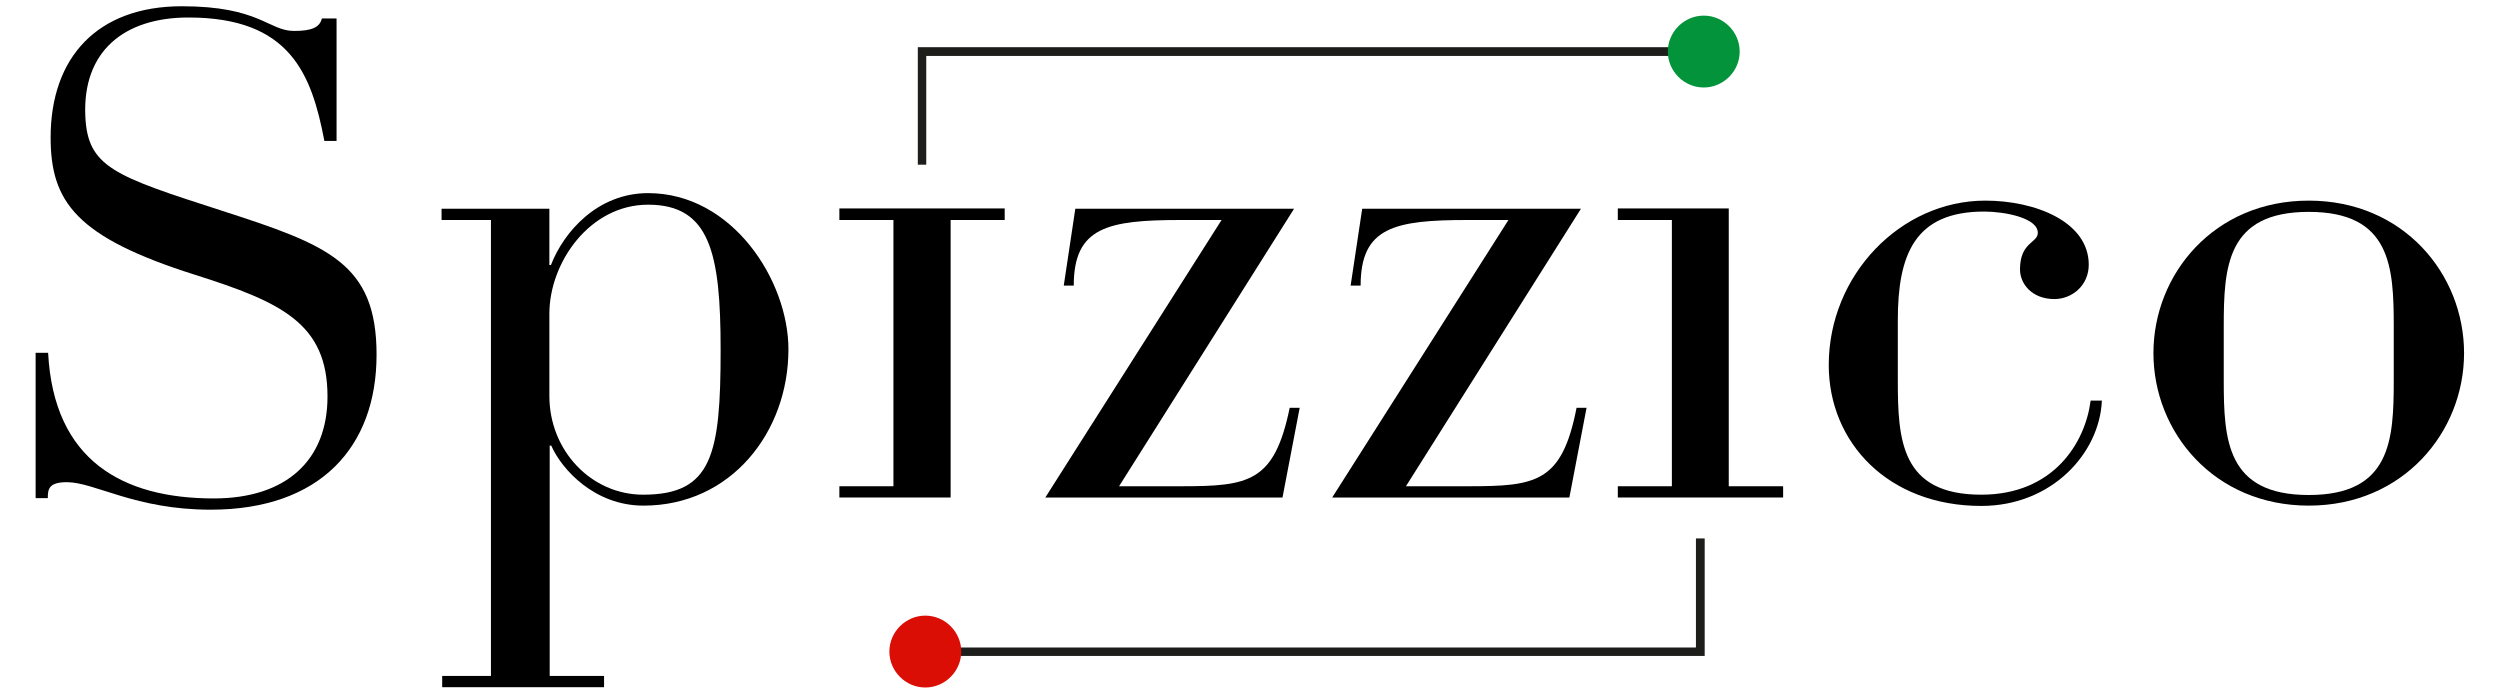 <?xml version="1.0" encoding="utf-8"?>
<!-- Generator: Adobe Illustrator 24.2.0, SVG Export Plug-In . SVG Version: 6.00 Build 0)  -->
<svg version="1.1" id="Livello_1" xmlns="http://www.w3.org/2000/svg" xmlns:xlink="http://www.w3.org/1999/xlink" x="0px" y="0px"
	 viewBox="0 0 800 222" style="enable-background:new 0 0 800 222;" xml:space="preserve">
<style type="text/css">
	.st0{fill:#1D1D1B;}
	.st1{fill:#03933B;}
	.st2{fill:#DA0E05;}
</style>
<g id="Spizzico_1_">
	<g>
		<polygon class="st0" points="296.4,52.7 293.7,52.7 293.7,15.1 544.1,15.1 544.1,17.9 296.4,17.9 		"/>
		<polygon class="st0" points="545.5,209.9 295.1,209.9 295.1,207.2 542.7,207.2 542.7,172.3 545.5,172.3 		"/>
		<path d="M11.5,112.9h3.9c1.8,34.6,24,46.6,53,46.6c23.3,0,36.4-12.3,36.4-32.6c0-23.4-14.7-30.2-42.5-39
			c-37.9-12-46.1-23.3-46.1-43.9C16.2,18.4,31.1,2,58.2,2c24.9,0,27.7,7.9,35.9,7.9c5.6,0,8.2-1.1,8.9-4h4.7v39.2h-3.9
			c-4.1-21.5-11-39.5-43.5-39.5c-20.6,0-33.9,10.8-33,31.5c0.7,16.4,9.2,19.2,43.6,30.3c34.1,11,49.6,16.8,49.6,46.1
			c0,29.5-18,49.6-53.1,49.6c-24.2,0-37.1-8.8-46-8.8c-5.8,0-6.1,2.2-6.1,5.1h-3.9V112.9z"/>
		<path d="M156.9,70.4h-15.6v-3.6h34.5v18h0.5c4.1-10.6,14.9-23,31.1-23c27,0,44.9,28,44.9,50c0,26.4-18.3,50-46.4,50
			c-15.6,0-26.1-11.5-29.5-19.2h-0.5v73.7h17.4v3.6h-51.8v-3.6h15.6V70.4z M175.8,126.7c0,17.6,13.5,31.6,30,31.6
			c22.1,0,24.8-12.8,24.8-46.4c0-30.9-3.4-46.4-23.2-46.4c-18.7,0-31.6,18.5-31.6,34.9V126.7z"/>
		<path d="M390.9,70.4h-13c-23.5,0-34.3,2.3-34.3,21h-3.2l3.7-24.6h70l-56,88.8h19.9c21.7,0,29.8-1.3,34.7-25.1h3.2l-5.5,28.7h-75.9
			L390.9,70.4z"/>
		<path d="M482.7,70.4h-13c-23.5,0-34.3,2.3-34.3,21h-3.2l3.7-24.6h70l-56,88.8h19.9c21.7,0,30-1.1,34.7-25.1h3.2l-5.5,28.7h-75.9
			L482.7,70.4z"/>
		<polygon points="535,70.4 517.7,70.4 517.7,66.7 553.2,66.7 553.2,155.6 570.6,155.6 570.6,159.2 517.7,159.2 517.7,155.6 
			535,155.6 		"/>
		<path class="st1" d="M545.2,5c6.3,0,11.5,5.2,11.5,11.5c0,6.3-5.2,11.5-11.5,11.5s-11.5-5.2-11.5-11.5C533.7,10.2,538.9,5,545.2,5
			z"/>
		<polygon points="285.9,70.4 268.6,70.4 268.6,66.7 321.5,66.7 321.5,70.4 304.2,70.4 304.2,159.2 268.6,159.2 268.6,155.6 
			285.9,155.6 		"/>
		<path class="st2" d="M284.6,208.5c0-6.3,5.2-11.5,11.5-11.5c6.3,0,11.5,5.2,11.5,11.5c0,6.3-5.2,11.5-11.5,11.5
			C289.8,220,284.6,214.8,284.6,208.5z"/>
		<path d="M672.6,128.2c-0.7,16.7-15.9,33.7-38.6,33.7c-29.7,0-48.8-20.2-48.8-45.1c0-28.8,23-52.6,50.1-52.6
			c16.1,0,33.1,6.8,33.1,20.5c0,6.6-5.3,11-11,11c-7.1,0-11-4.8-11-9.5c0-8.8,5.7-8.4,5.7-11.7c0-4.8-10.6-6.8-17.2-6.8
			c-22.3,0-27.6,13.9-27.6,34.8v19.1c0,19.1,0.9,36.7,26.7,36.7c23.2,0,33.3-16.7,35-30.1H672.6z"/>
		<path d="M738.8,64.2c30.3,0,49.7,23.5,49.7,48.8s-19.5,48.8-49.7,48.8c-30.3,0-49.7-23.5-49.7-48.8S708.5,64.2,738.8,64.2z
			 M766,104.5c0-19.1-0.9-36.7-27.2-36.7s-27.2,17.6-27.2,36.7v17.2c0,19.1,0.9,36.7,27.2,36.7s27.2-17.6,27.2-36.7V104.5z"/>
	</g>
</g>
</svg>
